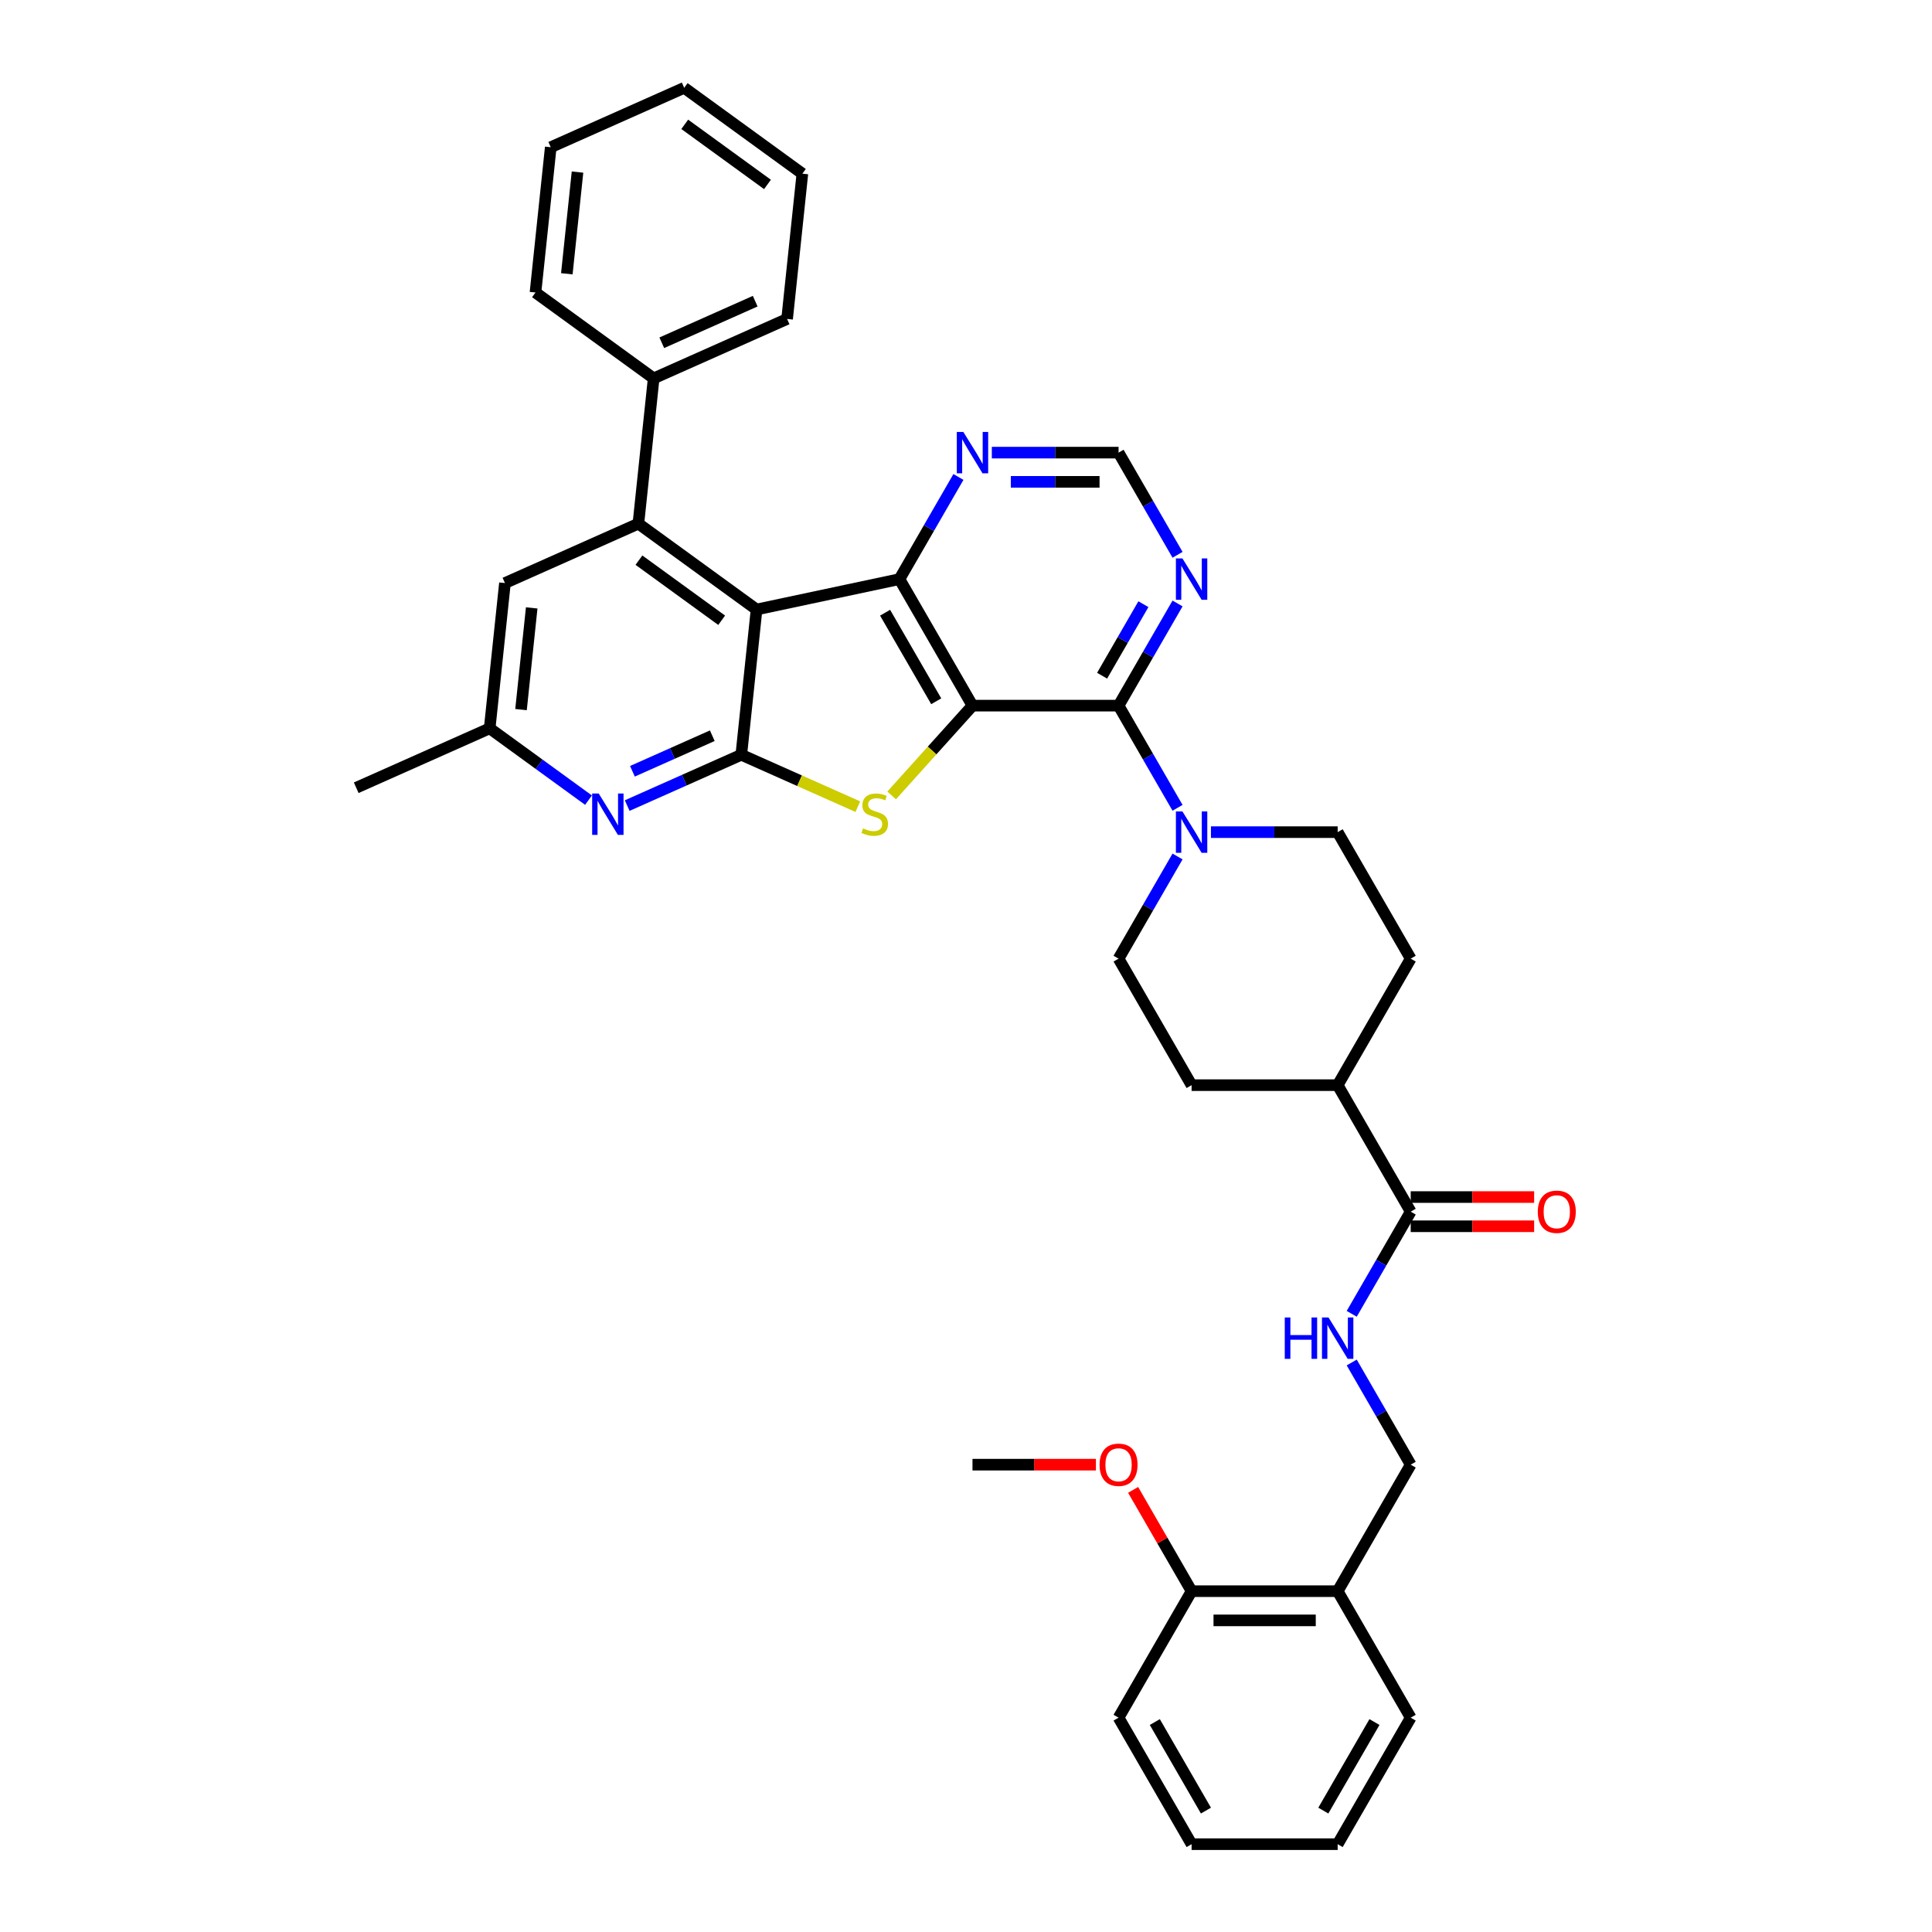 <?xml version='1.0' encoding='iso-8859-1'?>
<svg version='1.1' baseProfile='full'
              xmlns='http://www.w3.org/2000/svg'
                      xmlns:rdkit='http://www.rdkit.org/xml'
                      xmlns:xlink='http://www.w3.org/1999/xlink'
                  xml:space='preserve'
width='1000px' height='1000px' viewBox='0 0 1000 1000'>
<!-- END OF HEADER -->
<rect style='opacity:1.0;fill:#FFFFFF;stroke:none' width='1000' height='1000' x='0' y='0'> </rect>
<path class='bond-2' d='M 503.356,365.237 L 482.438,388.469' style='fill:none;fill-rule:evenodd;stroke:#000000;stroke-width:6px;stroke-linecap:butt;stroke-linejoin:miter;stroke-opacity:1' />
<path class='bond-2' d='M 482.438,388.469 L 461.52,411.701' style='fill:none;fill-rule:evenodd;stroke:#CCCC00;stroke-width:6px;stroke-linecap:butt;stroke-linejoin:miter;stroke-opacity:1' />
<path class='bond-3' d='M 503.356,365.237 L 465.552,299.758' style='fill:none;fill-rule:evenodd;stroke:#000000;stroke-width:6px;stroke-linecap:butt;stroke-linejoin:miter;stroke-opacity:1' />
<path class='bond-3' d='M 484.59,362.976 L 458.127,317.141' style='fill:none;fill-rule:evenodd;stroke:#000000;stroke-width:6px;stroke-linecap:butt;stroke-linejoin:miter;stroke-opacity:1' />
<path class='bond-4' d='M 503.356,365.237 L 578.965,365.237' style='fill:none;fill-rule:evenodd;stroke:#000000;stroke-width:6px;stroke-linecap:butt;stroke-linejoin:miter;stroke-opacity:1' />
<path class='bond-0' d='M 391.596,315.478 L 465.552,299.758' style='fill:none;fill-rule:evenodd;stroke:#000000;stroke-width:6px;stroke-linecap:butt;stroke-linejoin:miter;stroke-opacity:1' />
<path class='bond-5' d='M 391.596,315.478 L 330.428,271.037' style='fill:none;fill-rule:evenodd;stroke:#000000;stroke-width:6px;stroke-linecap:butt;stroke-linejoin:miter;stroke-opacity:1' />
<path class='bond-5' d='M 373.533,321.046 L 330.715,289.937' style='fill:none;fill-rule:evenodd;stroke:#000000;stroke-width:6px;stroke-linecap:butt;stroke-linejoin:miter;stroke-opacity:1' />
<path class='bond-37' d='M 391.596,315.478 L 383.693,390.672' style='fill:none;fill-rule:evenodd;stroke:#000000;stroke-width:6px;stroke-linecap:butt;stroke-linejoin:miter;stroke-opacity:1' />
<path class='bond-1' d='M 383.693,390.672 L 413.851,404.1' style='fill:none;fill-rule:evenodd;stroke:#000000;stroke-width:6px;stroke-linecap:butt;stroke-linejoin:miter;stroke-opacity:1' />
<path class='bond-1' d='M 413.851,404.1 L 444.009,417.527' style='fill:none;fill-rule:evenodd;stroke:#CCCC00;stroke-width:6px;stroke-linecap:butt;stroke-linejoin:miter;stroke-opacity:1' />
<path class='bond-7' d='M 383.693,390.672 L 354.162,403.82' style='fill:none;fill-rule:evenodd;stroke:#000000;stroke-width:6px;stroke-linecap:butt;stroke-linejoin:miter;stroke-opacity:1' />
<path class='bond-7' d='M 354.162,403.82 L 324.632,416.968' style='fill:none;fill-rule:evenodd;stroke:#0000FF;stroke-width:6px;stroke-linecap:butt;stroke-linejoin:miter;stroke-opacity:1' />
<path class='bond-7' d='M 368.683,380.802 L 348.012,390.006' style='fill:none;fill-rule:evenodd;stroke:#000000;stroke-width:6px;stroke-linecap:butt;stroke-linejoin:miter;stroke-opacity:1' />
<path class='bond-7' d='M 348.012,390.006 L 327.341,399.209' style='fill:none;fill-rule:evenodd;stroke:#0000FF;stroke-width:6px;stroke-linecap:butt;stroke-linejoin:miter;stroke-opacity:1' />
<path class='bond-10' d='M 465.552,299.758 L 480.818,273.317' style='fill:none;fill-rule:evenodd;stroke:#000000;stroke-width:6px;stroke-linecap:butt;stroke-linejoin:miter;stroke-opacity:1' />
<path class='bond-10' d='M 480.818,273.317 L 496.084,246.876' style='fill:none;fill-rule:evenodd;stroke:#0000FF;stroke-width:6px;stroke-linecap:butt;stroke-linejoin:miter;stroke-opacity:1' />
<path class='bond-6' d='M 578.965,365.237 L 594.231,391.678' style='fill:none;fill-rule:evenodd;stroke:#000000;stroke-width:6px;stroke-linecap:butt;stroke-linejoin:miter;stroke-opacity:1' />
<path class='bond-6' d='M 594.231,391.678 L 609.496,418.12' style='fill:none;fill-rule:evenodd;stroke:#0000FF;stroke-width:6px;stroke-linecap:butt;stroke-linejoin:miter;stroke-opacity:1' />
<path class='bond-8' d='M 578.965,365.237 L 594.231,338.796' style='fill:none;fill-rule:evenodd;stroke:#000000;stroke-width:6px;stroke-linecap:butt;stroke-linejoin:miter;stroke-opacity:1' />
<path class='bond-8' d='M 594.231,338.796 L 609.496,312.355' style='fill:none;fill-rule:evenodd;stroke:#0000FF;stroke-width:6px;stroke-linecap:butt;stroke-linejoin:miter;stroke-opacity:1' />
<path class='bond-8' d='M 570.449,349.744 L 581.135,331.235' style='fill:none;fill-rule:evenodd;stroke:#000000;stroke-width:6px;stroke-linecap:butt;stroke-linejoin:miter;stroke-opacity:1' />
<path class='bond-8' d='M 581.135,331.235 L 591.821,312.726' style='fill:none;fill-rule:evenodd;stroke:#0000FF;stroke-width:6px;stroke-linecap:butt;stroke-linejoin:miter;stroke-opacity:1' />
<path class='bond-12' d='M 330.428,271.037 L 261.356,301.79' style='fill:none;fill-rule:evenodd;stroke:#000000;stroke-width:6px;stroke-linecap:butt;stroke-linejoin:miter;stroke-opacity:1' />
<path class='bond-16' d='M 330.428,271.037 L 338.331,195.843' style='fill:none;fill-rule:evenodd;stroke:#000000;stroke-width:6px;stroke-linecap:butt;stroke-linejoin:miter;stroke-opacity:1' />
<path class='bond-18' d='M 609.496,443.312 L 594.231,469.753' style='fill:none;fill-rule:evenodd;stroke:#0000FF;stroke-width:6px;stroke-linecap:butt;stroke-linejoin:miter;stroke-opacity:1' />
<path class='bond-18' d='M 594.231,469.753 L 578.965,496.195' style='fill:none;fill-rule:evenodd;stroke:#000000;stroke-width:6px;stroke-linecap:butt;stroke-linejoin:miter;stroke-opacity:1' />
<path class='bond-19' d='M 626.779,430.716 L 659.578,430.716' style='fill:none;fill-rule:evenodd;stroke:#0000FF;stroke-width:6px;stroke-linecap:butt;stroke-linejoin:miter;stroke-opacity:1' />
<path class='bond-19' d='M 659.578,430.716 L 692.377,430.716' style='fill:none;fill-rule:evenodd;stroke:#000000;stroke-width:6px;stroke-linecap:butt;stroke-linejoin:miter;stroke-opacity:1' />
<path class='bond-15' d='M 304.611,414.152 L 279.032,395.568' style='fill:none;fill-rule:evenodd;stroke:#0000FF;stroke-width:6px;stroke-linecap:butt;stroke-linejoin:miter;stroke-opacity:1' />
<path class='bond-15' d='M 279.032,395.568 L 253.453,376.984' style='fill:none;fill-rule:evenodd;stroke:#000000;stroke-width:6px;stroke-linecap:butt;stroke-linejoin:miter;stroke-opacity:1' />
<path class='bond-13' d='M 609.496,287.162 L 594.231,260.721' style='fill:none;fill-rule:evenodd;stroke:#0000FF;stroke-width:6px;stroke-linecap:butt;stroke-linejoin:miter;stroke-opacity:1' />
<path class='bond-13' d='M 594.231,260.721 L 578.965,234.28' style='fill:none;fill-rule:evenodd;stroke:#000000;stroke-width:6px;stroke-linecap:butt;stroke-linejoin:miter;stroke-opacity:1' />
<path class='bond-9' d='M 730.181,627.152 L 692.377,561.673' style='fill:none;fill-rule:evenodd;stroke:#000000;stroke-width:6px;stroke-linecap:butt;stroke-linejoin:miter;stroke-opacity:1' />
<path class='bond-11' d='M 730.181,627.152 L 714.915,653.593' style='fill:none;fill-rule:evenodd;stroke:#000000;stroke-width:6px;stroke-linecap:butt;stroke-linejoin:miter;stroke-opacity:1' />
<path class='bond-11' d='M 714.915,653.593 L 699.65,680.034' style='fill:none;fill-rule:evenodd;stroke:#0000FF;stroke-width:6px;stroke-linecap:butt;stroke-linejoin:miter;stroke-opacity:1' />
<path class='bond-21' d='M 730.181,634.713 L 762.126,634.713' style='fill:none;fill-rule:evenodd;stroke:#000000;stroke-width:6px;stroke-linecap:butt;stroke-linejoin:miter;stroke-opacity:1' />
<path class='bond-21' d='M 762.126,634.713 L 794.07,634.713' style='fill:none;fill-rule:evenodd;stroke:#FF0000;stroke-width:6px;stroke-linecap:butt;stroke-linejoin:miter;stroke-opacity:1' />
<path class='bond-21' d='M 730.181,619.591 L 762.126,619.591' style='fill:none;fill-rule:evenodd;stroke:#000000;stroke-width:6px;stroke-linecap:butt;stroke-linejoin:miter;stroke-opacity:1' />
<path class='bond-21' d='M 762.126,619.591 L 794.07,619.591' style='fill:none;fill-rule:evenodd;stroke:#FF0000;stroke-width:6px;stroke-linecap:butt;stroke-linejoin:miter;stroke-opacity:1' />
<path class='bond-38' d='M 513.367,234.28 L 546.166,234.28' style='fill:none;fill-rule:evenodd;stroke:#0000FF;stroke-width:6px;stroke-linecap:butt;stroke-linejoin:miter;stroke-opacity:1' />
<path class='bond-38' d='M 546.166,234.28 L 578.965,234.28' style='fill:none;fill-rule:evenodd;stroke:#000000;stroke-width:6px;stroke-linecap:butt;stroke-linejoin:miter;stroke-opacity:1' />
<path class='bond-38' d='M 523.207,249.401 L 546.166,249.401' style='fill:none;fill-rule:evenodd;stroke:#0000FF;stroke-width:6px;stroke-linecap:butt;stroke-linejoin:miter;stroke-opacity:1' />
<path class='bond-38' d='M 546.166,249.401 L 569.125,249.401' style='fill:none;fill-rule:evenodd;stroke:#000000;stroke-width:6px;stroke-linecap:butt;stroke-linejoin:miter;stroke-opacity:1' />
<path class='bond-20' d='M 699.65,705.227 L 714.915,731.668' style='fill:none;fill-rule:evenodd;stroke:#0000FF;stroke-width:6px;stroke-linecap:butt;stroke-linejoin:miter;stroke-opacity:1' />
<path class='bond-20' d='M 714.915,731.668 L 730.181,758.109' style='fill:none;fill-rule:evenodd;stroke:#000000;stroke-width:6px;stroke-linecap:butt;stroke-linejoin:miter;stroke-opacity:1' />
<path class='bond-40' d='M 261.356,301.79 L 253.453,376.984' style='fill:none;fill-rule:evenodd;stroke:#000000;stroke-width:6px;stroke-linecap:butt;stroke-linejoin:miter;stroke-opacity:1' />
<path class='bond-40' d='M 275.21,314.649 L 269.677,367.285' style='fill:none;fill-rule:evenodd;stroke:#000000;stroke-width:6px;stroke-linecap:butt;stroke-linejoin:miter;stroke-opacity:1' />
<path class='bond-14' d='M 692.377,823.588 L 730.181,758.109' style='fill:none;fill-rule:evenodd;stroke:#000000;stroke-width:6px;stroke-linecap:butt;stroke-linejoin:miter;stroke-opacity:1' />
<path class='bond-22' d='M 692.377,823.588 L 616.769,823.588' style='fill:none;fill-rule:evenodd;stroke:#000000;stroke-width:6px;stroke-linecap:butt;stroke-linejoin:miter;stroke-opacity:1' />
<path class='bond-22' d='M 681.036,838.71 L 628.11,838.71' style='fill:none;fill-rule:evenodd;stroke:#000000;stroke-width:6px;stroke-linecap:butt;stroke-linejoin:miter;stroke-opacity:1' />
<path class='bond-26' d='M 692.377,823.588 L 730.181,889.067' style='fill:none;fill-rule:evenodd;stroke:#000000;stroke-width:6px;stroke-linecap:butt;stroke-linejoin:miter;stroke-opacity:1' />
<path class='bond-27' d='M 253.453,376.984 L 184.381,407.736' style='fill:none;fill-rule:evenodd;stroke:#000000;stroke-width:6px;stroke-linecap:butt;stroke-linejoin:miter;stroke-opacity:1' />
<path class='bond-28' d='M 338.331,195.843 L 407.403,165.09' style='fill:none;fill-rule:evenodd;stroke:#000000;stroke-width:6px;stroke-linecap:butt;stroke-linejoin:miter;stroke-opacity:1' />
<path class='bond-28' d='M 342.541,177.416 L 390.891,155.889' style='fill:none;fill-rule:evenodd;stroke:#000000;stroke-width:6px;stroke-linecap:butt;stroke-linejoin:miter;stroke-opacity:1' />
<path class='bond-29' d='M 338.331,195.843 L 277.163,151.401' style='fill:none;fill-rule:evenodd;stroke:#000000;stroke-width:6px;stroke-linecap:butt;stroke-linejoin:miter;stroke-opacity:1' />
<path class='bond-17' d='M 692.377,561.673 L 730.181,496.195' style='fill:none;fill-rule:evenodd;stroke:#000000;stroke-width:6px;stroke-linecap:butt;stroke-linejoin:miter;stroke-opacity:1' />
<path class='bond-39' d='M 692.377,561.673 L 616.769,561.673' style='fill:none;fill-rule:evenodd;stroke:#000000;stroke-width:6px;stroke-linecap:butt;stroke-linejoin:miter;stroke-opacity:1' />
<path class='bond-23' d='M 578.965,496.195 L 616.769,561.673' style='fill:none;fill-rule:evenodd;stroke:#000000;stroke-width:6px;stroke-linecap:butt;stroke-linejoin:miter;stroke-opacity:1' />
<path class='bond-24' d='M 692.377,430.716 L 730.181,496.195' style='fill:none;fill-rule:evenodd;stroke:#000000;stroke-width:6px;stroke-linecap:butt;stroke-linejoin:miter;stroke-opacity:1' />
<path class='bond-25' d='M 616.769,823.588 L 601.634,797.374' style='fill:none;fill-rule:evenodd;stroke:#000000;stroke-width:6px;stroke-linecap:butt;stroke-linejoin:miter;stroke-opacity:1' />
<path class='bond-25' d='M 601.634,797.374 L 586.499,771.159' style='fill:none;fill-rule:evenodd;stroke:#FF0000;stroke-width:6px;stroke-linecap:butt;stroke-linejoin:miter;stroke-opacity:1' />
<path class='bond-30' d='M 616.769,823.588 L 578.965,889.067' style='fill:none;fill-rule:evenodd;stroke:#000000;stroke-width:6px;stroke-linecap:butt;stroke-linejoin:miter;stroke-opacity:1' />
<path class='bond-31' d='M 567.245,758.109 L 535.301,758.109' style='fill:none;fill-rule:evenodd;stroke:#FF0000;stroke-width:6px;stroke-linecap:butt;stroke-linejoin:miter;stroke-opacity:1' />
<path class='bond-31' d='M 535.301,758.109 L 503.356,758.109' style='fill:none;fill-rule:evenodd;stroke:#000000;stroke-width:6px;stroke-linecap:butt;stroke-linejoin:miter;stroke-opacity:1' />
<path class='bond-32' d='M 730.181,889.067 L 692.377,954.545' style='fill:none;fill-rule:evenodd;stroke:#000000;stroke-width:6px;stroke-linecap:butt;stroke-linejoin:miter;stroke-opacity:1' />
<path class='bond-32' d='M 711.415,891.328 L 684.952,937.163' style='fill:none;fill-rule:evenodd;stroke:#000000;stroke-width:6px;stroke-linecap:butt;stroke-linejoin:miter;stroke-opacity:1' />
<path class='bond-35' d='M 407.403,165.09 L 415.306,89.896' style='fill:none;fill-rule:evenodd;stroke:#000000;stroke-width:6px;stroke-linecap:butt;stroke-linejoin:miter;stroke-opacity:1' />
<path class='bond-33' d='M 277.163,151.401 L 285.066,76.207' style='fill:none;fill-rule:evenodd;stroke:#000000;stroke-width:6px;stroke-linecap:butt;stroke-linejoin:miter;stroke-opacity:1' />
<path class='bond-33' d='M 293.387,141.703 L 298.919,89.067' style='fill:none;fill-rule:evenodd;stroke:#000000;stroke-width:6px;stroke-linecap:butt;stroke-linejoin:miter;stroke-opacity:1' />
<path class='bond-42' d='M 578.965,889.067 L 616.769,954.545' style='fill:none;fill-rule:evenodd;stroke:#000000;stroke-width:6px;stroke-linecap:butt;stroke-linejoin:miter;stroke-opacity:1' />
<path class='bond-42' d='M 597.731,891.328 L 624.194,937.163' style='fill:none;fill-rule:evenodd;stroke:#000000;stroke-width:6px;stroke-linecap:butt;stroke-linejoin:miter;stroke-opacity:1' />
<path class='bond-34' d='M 692.377,954.545 L 616.769,954.545' style='fill:none;fill-rule:evenodd;stroke:#000000;stroke-width:6px;stroke-linecap:butt;stroke-linejoin:miter;stroke-opacity:1' />
<path class='bond-36' d='M 285.066,76.207 L 354.137,45.455' style='fill:none;fill-rule:evenodd;stroke:#000000;stroke-width:6px;stroke-linecap:butt;stroke-linejoin:miter;stroke-opacity:1' />
<path class='bond-41' d='M 415.306,89.896 L 354.137,45.455' style='fill:none;fill-rule:evenodd;stroke:#000000;stroke-width:6px;stroke-linecap:butt;stroke-linejoin:miter;stroke-opacity:1' />
<path class='bond-41' d='M 397.242,95.463 L 354.424,64.354' style='fill:none;fill-rule:evenodd;stroke:#000000;stroke-width:6px;stroke-linecap:butt;stroke-linejoin:miter;stroke-opacity:1' />
<path  class='atom-3' d='M 446.716 428.774
Q 446.958 428.865, 447.956 429.288
Q 448.954 429.712, 450.043 429.984
Q 451.162 430.226, 452.25 430.226
Q 454.277 430.226, 455.456 429.258
Q 456.636 428.26, 456.636 426.536
Q 456.636 425.357, 456.031 424.631
Q 455.456 423.905, 454.549 423.512
Q 453.642 423.119, 452.129 422.665
Q 450.224 422.09, 449.075 421.546
Q 447.956 421.002, 447.139 419.852
Q 446.353 418.703, 446.353 416.768
Q 446.353 414.076, 448.168 412.413
Q 450.012 410.749, 453.642 410.749
Q 456.122 410.749, 458.934 411.929
L 458.239 414.257
Q 455.668 413.199, 453.732 413.199
Q 451.646 413.199, 450.496 414.076
Q 449.347 414.923, 449.377 416.405
Q 449.377 417.554, 449.952 418.25
Q 450.557 418.945, 451.404 419.338
Q 452.281 419.731, 453.732 420.185
Q 455.668 420.79, 456.817 421.395
Q 457.966 422, 458.783 423.24
Q 459.63 424.449, 459.63 426.536
Q 459.63 429.5, 457.634 431.103
Q 455.668 432.676, 452.371 432.676
Q 450.466 432.676, 449.014 432.252
Q 447.593 431.859, 445.899 431.163
L 446.716 428.774
' fill='#CCCC00'/>
<path  class='atom-7' d='M 612.036 420.01
L 619.052 431.351
Q 619.748 432.47, 620.867 434.496
Q 621.986 436.523, 622.046 436.644
L 622.046 420.01
L 624.889 420.01
L 624.889 441.422
L 621.956 441.422
L 614.425 429.022
Q 613.548 427.571, 612.61 425.907
Q 611.703 424.244, 611.431 423.73
L 611.431 441.422
L 608.649 441.422
L 608.649 420.01
L 612.036 420.01
' fill='#0000FF'/>
<path  class='atom-8' d='M 309.888 410.719
L 316.905 422.06
Q 317.6 423.179, 318.719 425.205
Q 319.838 427.232, 319.899 427.353
L 319.899 410.719
L 322.742 410.719
L 322.742 432.131
L 319.808 432.131
L 312.278 419.731
Q 311.4 418.28, 310.463 416.616
Q 309.556 414.953, 309.283 414.439
L 309.283 432.131
L 306.501 432.131
L 306.501 410.719
L 309.888 410.719
' fill='#0000FF'/>
<path  class='atom-9' d='M 612.036 289.052
L 619.052 300.394
Q 619.748 301.513, 620.867 303.539
Q 621.986 305.565, 622.046 305.686
L 622.046 289.052
L 624.889 289.052
L 624.889 310.465
L 621.956 310.465
L 614.425 298.065
Q 613.548 296.613, 612.61 294.95
Q 611.703 293.286, 611.431 292.772
L 611.431 310.465
L 608.649 310.465
L 608.649 289.052
L 612.036 289.052
' fill='#0000FF'/>
<path  class='atom-11' d='M 498.623 223.574
L 505.64 234.915
Q 506.335 236.034, 507.454 238.06
Q 508.573 240.086, 508.634 240.207
L 508.634 223.574
L 511.477 223.574
L 511.477 244.986
L 508.543 244.986
L 501.013 232.586
Q 500.135 231.134, 499.198 229.471
Q 498.291 227.808, 498.018 227.294
L 498.018 244.986
L 495.236 244.986
L 495.236 223.574
L 498.623 223.574
' fill='#0000FF'/>
<path  class='atom-12' d='M 664.992 681.925
L 667.895 681.925
L 667.895 691.028
L 678.843 691.028
L 678.843 681.925
L 681.747 681.925
L 681.747 703.337
L 678.843 703.337
L 678.843 693.447
L 667.895 693.447
L 667.895 703.337
L 664.992 703.337
L 664.992 681.925
' fill='#0000FF'/>
<path  class='atom-12' d='M 687.644 681.925
L 694.66 693.266
Q 695.356 694.385, 696.475 696.411
Q 697.594 698.437, 697.655 698.558
L 697.655 681.925
L 700.497 681.925
L 700.497 703.337
L 697.564 703.337
L 690.033 690.937
Q 689.156 689.485, 688.219 687.822
Q 687.311 686.159, 687.039 685.644
L 687.039 703.337
L 684.257 703.337
L 684.257 681.925
L 687.644 681.925
' fill='#0000FF'/>
<path  class='atom-22' d='M 795.96 627.212
Q 795.96 622.071, 798.501 619.198
Q 801.041 616.325, 805.79 616.325
Q 810.538 616.325, 813.078 619.198
Q 815.619 622.071, 815.619 627.212
Q 815.619 632.414, 813.048 635.378
Q 810.477 638.312, 805.79 638.312
Q 801.072 638.312, 798.501 635.378
Q 795.96 632.445, 795.96 627.212
M 805.79 635.892
Q 809.056 635.892, 810.81 633.715
Q 812.594 631.507, 812.594 627.212
Q 812.594 623.009, 810.81 620.892
Q 809.056 618.744, 805.79 618.744
Q 802.523 618.744, 800.739 620.861
Q 798.985 622.978, 798.985 627.212
Q 798.985 631.537, 800.739 633.715
Q 802.523 635.892, 805.79 635.892
' fill='#FF0000'/>
<path  class='atom-26' d='M 569.136 758.17
Q 569.136 753.028, 571.676 750.155
Q 574.216 747.282, 578.965 747.282
Q 583.713 747.282, 586.253 750.155
Q 588.794 753.028, 588.794 758.17
Q 588.794 763.372, 586.223 766.336
Q 583.652 769.269, 578.965 769.269
Q 574.247 769.269, 571.676 766.336
Q 569.136 763.402, 569.136 758.17
M 578.965 766.85
Q 582.231 766.85, 583.985 764.672
Q 585.769 762.464, 585.769 758.17
Q 585.769 753.966, 583.985 751.849
Q 582.231 749.702, 578.965 749.702
Q 575.698 749.702, 573.914 751.819
Q 572.16 753.936, 572.16 758.17
Q 572.16 762.495, 573.914 764.672
Q 575.698 766.85, 578.965 766.85
' fill='#FF0000'/>
</svg>
